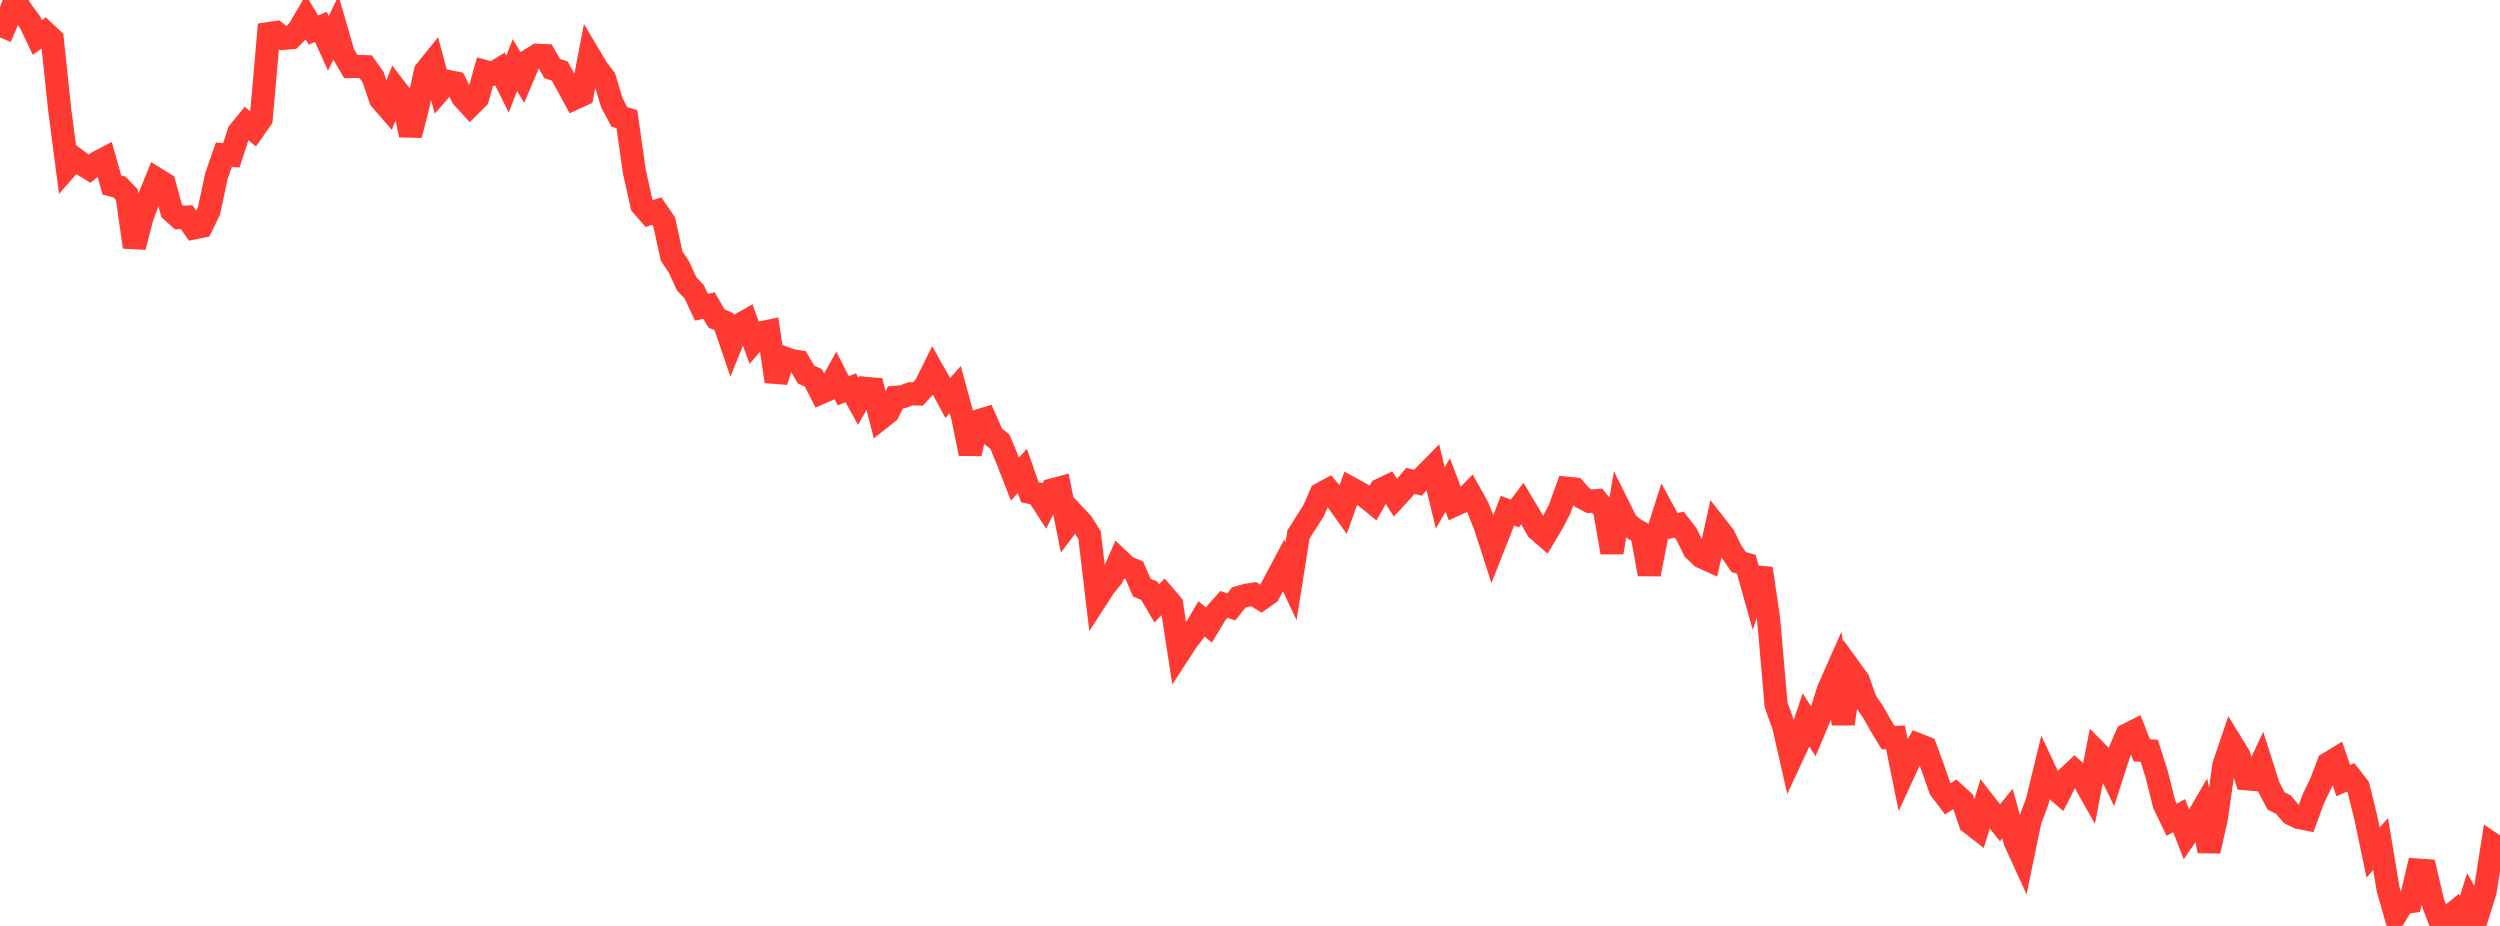 <?xml version="1.0" standalone="no"?>
<!DOCTYPE svg PUBLIC "-//W3C//DTD SVG 1.1//EN" "http://www.w3.org/Graphics/SVG/1.1/DTD/svg11.dtd">

<svg width="135" height="50" viewBox="0 0 135 50" preserveAspectRatio="none" 
  xmlns="http://www.w3.org/2000/svg"
  xmlns:xlink="http://www.w3.org/1999/xlink">


<polyline points="0.0, 2.02 0.403, 1.094 0.806, 0.0 1.209, 0.642 1.612, 1.175 2.015, 2.023 2.418, 1.739 2.821, 2.12 3.224, 5.926 3.627, 9.019 4.03, 8.558 4.433, 8.858 4.836, 9.108 5.239, 8.785 5.642, 8.574 6.045, 9.996 6.448, 10.096 6.851, 10.515 7.254, 13.339 7.657, 11.77 8.06, 10.665 8.463, 9.673 8.866, 9.922 9.269, 11.382 9.672, 11.748 10.075, 11.723 10.478, 12.303 10.881, 12.221 11.284, 11.389 11.687, 9.508 12.09, 8.355 12.493, 8.386 12.896, 7.143 13.299, 6.651 13.701, 6.993 14.104, 6.418 14.507, 1.817 14.91, 1.758 15.313, 2.07 15.716, 2.037 16.119, 1.637 16.522, 0.954 16.925, 1.624 17.328, 1.451 17.731, 2.344 18.134, 1.509 18.537, 2.896 18.94, 3.594 19.343, 3.586 19.746, 3.601 20.149, 4.171 20.552, 5.362 20.955, 5.826 21.358, 4.798 21.761, 5.328 22.164, 7.297 22.567, 5.727 22.97, 3.857 23.373, 3.356 23.776, 4.85 24.179, 4.392 24.582, 4.477 24.985, 5.256 25.388, 5.694 25.791, 5.29 26.194, 3.865 26.597, 3.976 27.0, 3.728 27.403, 4.537 27.806, 3.518 28.209, 4.185 28.612, 3.234 29.015, 2.983 29.418, 3.002 29.821, 3.705 30.224, 3.836 30.627, 4.563 31.03, 5.306 31.433, 5.123 31.836, 3.027 32.239, 3.704 32.642, 4.232 33.045, 5.564 33.448, 6.314 33.851, 6.43 34.254, 9.257 34.657, 11.069 35.06, 11.533 35.463, 11.398 35.866, 11.987 36.269, 13.834 36.672, 14.435 37.075, 15.324 37.478, 15.743 37.881, 16.592 38.284, 16.497 38.687, 17.194 39.09, 17.373 39.493, 18.552 39.896, 17.565 40.299, 17.338 40.701, 18.439 41.104, 17.975 41.507, 17.889 41.91, 20.599 42.313, 19.319 42.716, 19.464 43.119, 19.53 43.522, 20.222 43.925, 20.409 44.328, 21.203 44.731, 21.028 45.134, 20.313 45.537, 21.099 45.94, 20.939 46.343, 21.669 46.746, 20.97 47.149, 21.006 47.552, 22.585 47.955, 22.267 48.358, 21.455 48.761, 21.42 49.164, 21.265 49.567, 21.275 49.97, 20.843 50.373, 20.028 50.776, 20.741 51.179, 21.489 51.582, 21.038 51.985, 22.508 52.388, 24.497 52.791, 22.738 53.194, 22.616 53.597, 23.53 54.0, 23.861 54.403, 24.838 54.806, 25.871 55.209, 25.431 55.612, 26.584 56.015, 26.665 56.418, 27.285 56.821, 26.457 57.224, 26.35 57.627, 28.359 58.03, 27.827 58.433, 28.257 58.836, 28.9 59.239, 32.286 59.642, 31.665 60.045, 31.173 60.448, 30.255 60.851, 30.637 61.254, 30.797 61.657, 31.733 62.06, 31.898 62.463, 32.588 62.866, 32.166 63.269, 32.639 63.672, 35.25 64.075, 34.628 64.478, 34.101 64.881, 33.416 65.284, 33.754 65.687, 33.091 66.09, 32.637 66.493, 32.771 66.896, 32.261 67.299, 32.145 67.701, 32.085 68.104, 32.336 68.507, 32.054 68.91, 31.294 69.313, 30.534 69.716, 31.391 70.119, 28.859 70.522, 28.222 70.925, 27.591 71.328, 26.676 71.731, 26.455 72.134, 26.931 72.537, 27.495 72.94, 26.365 73.343, 26.585 73.746, 26.824 74.149, 27.152 74.552, 26.447 74.955, 26.254 75.358, 26.879 75.761, 26.442 76.164, 25.965 76.567, 26.072 76.97, 25.638 77.373, 25.229 77.776, 26.885 78.179, 26.193 78.582, 27.252 78.985, 27.069 79.388, 26.656 79.791, 27.378 80.194, 28.389 80.597, 29.634 81.0, 28.616 81.403, 27.576 81.806, 27.728 82.209, 27.189 82.612, 27.86 83.015, 28.585 83.418, 28.935 83.821, 28.263 84.224, 27.486 84.627, 26.364 85.03, 26.406 85.433, 26.863 85.836, 27.072 86.239, 27.033 86.642, 27.525 87.045, 29.831 87.448, 27.444 87.851, 28.255 88.254, 28.567 88.657, 28.798 89.06, 31.008 89.463, 28.95 89.866, 27.686 90.269, 28.425 90.672, 28.328 91.075, 28.847 91.478, 29.682 91.881, 30.067 92.284, 30.25 92.687, 28.434 93.09, 28.951 93.493, 29.773 93.896, 30.358 94.299, 30.469 94.701, 31.897 95.104, 30.698 95.507, 33.448 95.91, 38.074 96.313, 39.181 96.716, 40.954 97.119, 40.086 97.522, 38.873 97.925, 39.501 98.328, 38.544 98.731, 37.25 99.134, 36.341 99.537, 39.089 99.94, 36.178 100.343, 36.736 100.746, 37.863 101.149, 38.451 101.552, 39.161 101.955, 39.83 102.358, 39.818 102.761, 41.803 103.164, 40.928 103.567, 40.213 103.97, 40.373 104.373, 41.466 104.776, 42.614 105.179, 43.142 105.582, 42.88 105.985, 43.247 106.388, 44.43 106.791, 44.743 107.194, 43.41 107.597, 43.929 108.0, 44.432 108.403, 43.933 108.806, 45.42 109.209, 46.302 109.612, 44.352 110.015, 43.263 110.418, 41.596 110.821, 42.454 111.224, 42.803 111.627, 42.008 112.03, 41.629 112.433, 41.986 112.836, 42.701 113.239, 40.628 113.642, 41.036 114.045, 41.863 114.448, 40.618 114.851, 39.683 115.254, 39.482 115.657, 40.518 116.06, 40.542 116.463, 41.818 116.866, 43.426 117.269, 44.267 117.672, 44.043 118.075, 45.075 118.478, 44.489 118.881, 43.797 119.284, 45.958 119.687, 44.165 120.09, 41.321 120.493, 40.133 120.896, 40.79 121.299, 42.053 121.701, 42.089 122.104, 41.225 122.507, 42.486 122.91, 43.252 123.313, 43.454 123.716, 43.94 124.119, 44.138 124.522, 44.218 124.925, 43.119 125.328, 42.291 125.731, 41.229 126.134, 40.984 126.537, 42.153 126.94, 41.975 127.343, 42.493 127.746, 44.123 128.149, 46.037 128.552, 45.576 128.955, 48.009 129.358, 49.417 129.761, 48.755 130.164, 48.692 130.567, 46.984 130.97, 47.013 131.373, 48.731 131.776, 49.793 132.179, 49.557 132.582, 49.231 132.985, 50.0 133.388, 48.713 133.791, 49.431 134.194, 48.145 134.597, 45.591 135.0, 45.865" fill="none" stroke="#ff3a33" stroke-width="1.25"/>

</svg>